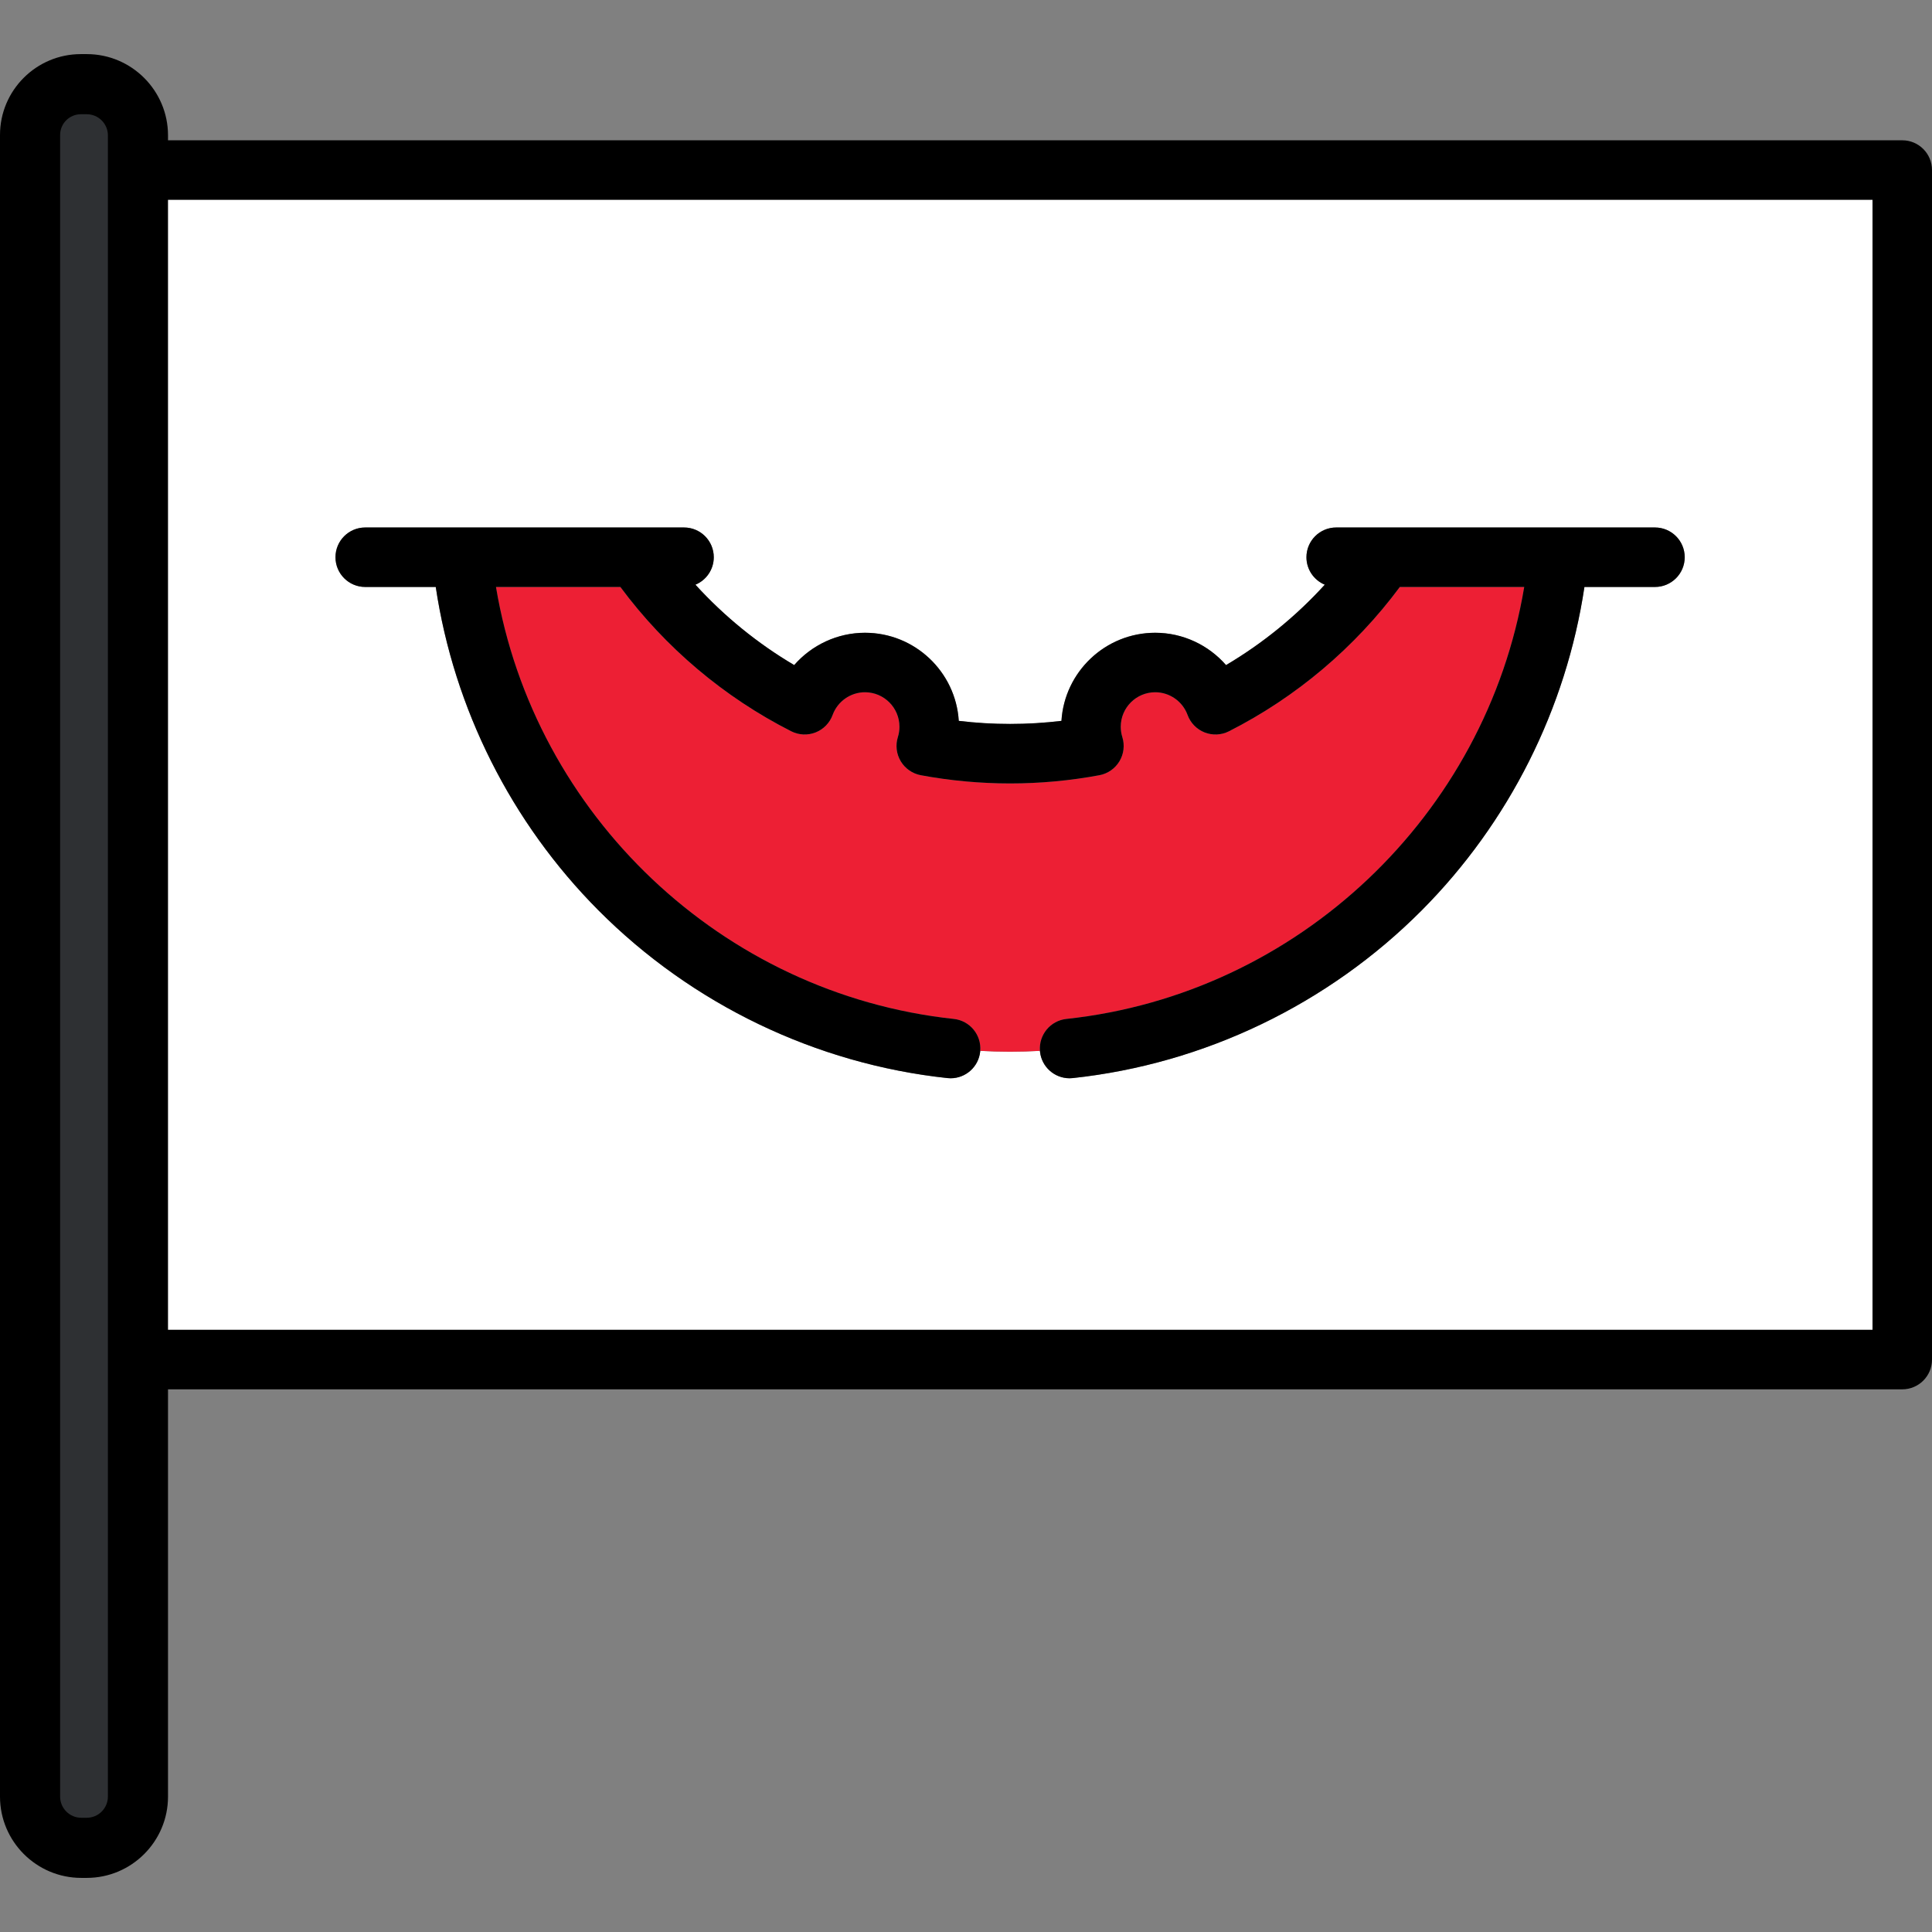 <?xml version="1.0" encoding="iso-8859-1"?>
<!-- Uploaded to: SVG Repo, www.svgrepo.com, Generator: SVG Repo Mixer Tools -->
<svg height="800px" width="800px" version="1.1" id="Layer_1" xmlns="http://www.w3.org/2000/svg" xmlns:xlink="http://www.w3.org/1999/xlink" 
	 viewBox="0 0 511.999 511.999" xml:space="preserve">
<rect x="0" y="0" width="511.999" height="511.999" fill="#808080" stroke="none"/>
<path style="fill:#FFFFFF;" d="M39.132,352.422h457.106V52.94H39.132V352.422z M96.786,139.79h25.628c0.014,0,0.027,0,0.04,0h45.898
	c0.003,0,0.005,0,0.008,0h12.909c4.353,0,7.881,3.528,7.881,7.882c0,3.281-2.007,6.091-4.859,7.278
	c7.606,8.352,16.441,15.555,26.167,21.303c4.646-5.322,11.454-8.565,18.762-8.565c13.21,0,24.05,10.339,24.855,23.349
	c9.018,1.086,18.193,1.086,27.211,0c0.805-13.01,11.646-23.349,24.855-23.349c7.308,0,14.116,3.243,18.762,8.565
	c9.727-5.748,18.563-12.95,26.167-21.303c-2.852-1.187-4.859-3.997-4.859-7.278c0-4.354,3.529-7.882,7.881-7.882h58.795
	c0.027,0,0.054,0,0.081,0h25.608c4.352,0,7.881,3.528,7.881,7.882c0,4.353-3.529,7.88-7.881,7.88h-18.697
	c-4.829,32.235-19.97,62.434-43.103,85.685c-24.81,24.936-57.659,40.728-92.497,44.467c-0.286,0.03-0.569,0.047-0.851,0.047
	c-3.976,0-7.392-3-7.827-7.042c-0.007-0.072-0.006-0.146-0.013-0.218c-2.621,0.139-5.258,0.218-7.915,0.218
	s-5.293-0.079-7.915-0.218c-0.005,0.072-0.004,0.146-0.013,0.218c-0.433,4.042-3.851,7.042-7.827,7.042
	c-0.281,0-0.565-0.017-0.851-0.047c-34.837-3.74-67.686-19.532-92.497-44.468c-23.131-23.25-38.273-53.45-43.103-85.685H96.786
	c-4.353,0-7.881-3.527-7.881-7.88C88.905,143.318,92.434,139.79,96.786,139.79z"/>
<path d="M504.119,37.178H31.25c-4.352,0-7.881,3.528-7.881,7.882v315.244c0,4.353,3.529,7.882,7.881,7.882h472.868
	c4.353,0,7.881-3.529,7.881-7.882V45.06C512,40.706,508.471,37.178,504.119,37.178z M496.237,352.422H39.132V52.94h457.106
	L496.237,352.422L496.237,352.422z"/>
<path style="fill:#ED1F34;" d="M282.606,270.032c61.493-6.601,111.229-54.108,121.326-114.48h-32.969
	c-11.893,16.043-27.47,29.215-45.278,38.243c-2.01,1.02-4.361,1.129-6.456,0.302c-2.097-0.826-3.739-2.512-4.511-4.629
	c-1.313-3.598-4.758-6.014-8.572-6.014c-5.04,0-9.141,4.099-9.141,9.141c0,0.934,0.14,1.855,0.417,2.741
	c0.673,2.15,0.394,4.487-0.768,6.417c-1.162,1.931-3.095,3.274-5.311,3.686c-7.768,1.447-15.729,2.181-23.659,2.181
	c-7.931,0-15.891-0.733-23.659-2.181c-2.216-0.412-4.149-1.754-5.311-3.686c-1.161-1.93-1.441-4.267-0.768-6.417
	c0.277-0.886,0.417-1.807,0.417-2.741c0-5.041-4.1-9.141-9.141-9.141c-3.814,0-7.259,2.417-8.572,6.014
	c-0.773,2.117-2.414,3.803-4.511,4.629c-2.095,0.826-4.444,0.718-6.455-0.302c-17.808-9.028-33.385-22.2-45.278-38.243h-32.969
	c10.096,60.372,59.833,107.88,121.326,114.48c4.254,0.458,7.345,4.219,7.008,8.46c2.622,0.139,5.258,0.218,7.915,0.218
	s5.293-0.079,7.915-0.218C275.262,274.251,278.352,270.49,282.606,270.032z"/>
<path d="M96.786,155.552h18.696c4.829,32.235,19.97,62.434,43.103,85.685c24.81,24.936,57.66,40.728,92.497,44.467
	c0.286,0.03,0.569,0.047,0.851,0.047c3.975,0,7.392-3,7.827-7.042c0.007-0.072,0.006-0.146,0.013-0.218
	c0.338-4.24-2.752-8.002-7.008-8.46c-61.493-6.601-111.229-54.108-121.326-114.48h32.969c11.893,16.043,27.47,29.215,45.278,38.243
	c2.011,1.02,4.36,1.129,6.455,0.302c2.097-0.826,3.739-2.512,4.511-4.629c1.313-3.598,4.758-6.014,8.572-6.014
	c5.04,0,9.141,4.099,9.141,9.141c0,0.934-0.14,1.855-0.417,2.741c-0.673,2.15-0.394,4.487,0.768,6.417
	c1.162,1.931,3.095,3.274,5.311,3.686c7.768,1.447,15.729,2.181,23.659,2.181c7.931,0,15.891-0.733,23.659-2.181
	c2.216-0.412,4.149-1.754,5.311-3.686c1.162-1.93,1.441-4.267,0.768-6.417c-0.277-0.886-0.417-1.807-0.417-2.741
	c0-5.041,4.1-9.141,9.141-9.141c3.815,0,7.259,2.417,8.572,6.014c0.773,2.117,2.414,3.803,4.511,4.629
	c2.096,0.826,4.447,0.718,6.456-0.302c17.807-9.028,33.384-22.2,45.278-38.243h32.969c-10.096,60.372-59.833,107.88-121.326,114.48
	c-4.254,0.458-7.345,4.219-7.008,8.46c0.005,0.072,0.004,0.146,0.013,0.218c0.433,4.042,3.851,7.042,7.827,7.042
	c0.281,0,0.565-0.017,0.851-0.047c34.837-3.74,67.687-19.532,92.497-44.468c23.131-23.25,38.273-53.45,43.103-85.685h18.697
	c4.352,0,7.881-3.527,7.881-7.88c0-4.354-3.529-7.882-7.881-7.882h-25.609c-0.027,0-0.054,0-0.081,0h-58.795
	c-4.353,0-7.881,3.528-7.881,7.882c0,3.281,2.007,6.091,4.859,7.278c-7.606,8.352-16.441,15.555-26.167,21.303
	c-4.646-5.322-11.454-8.565-18.762-8.565c-13.21,0-24.05,10.339-24.855,23.349c-9.018,1.086-18.193,1.086-27.211,0
	c-0.805-13.01-11.646-23.349-24.855-23.349c-7.308,0-14.116,3.243-18.762,8.565c-9.727-5.748-18.562-12.95-26.167-21.303
	c2.852-1.187,4.859-3.997,4.859-7.278c0-4.354-3.529-7.882-7.881-7.882h-12.909c-0.002,0-0.005,0-0.008,0H122.46
	c-0.014,0-0.027,0-0.04,0H96.786c-4.353,0-7.881,3.528-7.881,7.882C88.905,152.024,92.434,155.552,96.786,155.552z"/>
<path style="fill:#2E3033;" d="M21.536,488.099c-6.603,0-11.976-5.373-11.976-11.976V35.765c0-6.542,5.323-11.865,11.865-11.865
	h1.565c6.604,0,11.976,5.373,11.976,11.976v440.247c0,6.604-5.373,11.976-11.976,11.976h-1.454V488.099z"/>
<path d="M22.99,14.34h-1.565C9.611,14.34,0,23.951,0,35.765v440.358c0,11.876,9.661,21.536,21.536,21.536h1.453
	c11.876,0,21.536-9.661,21.536-21.536V35.876C44.526,24.001,34.865,14.34,22.99,14.34z M28.592,476.123
	c0,3.089-2.513,5.602-5.602,5.602h-1.453c-3.089,0-5.602-2.513-5.602-5.602V35.765c0-3.028,2.463-5.492,5.492-5.492h1.565
	c3.089,0,5.602,2.513,5.602,5.602v440.248H28.592z"/>
</svg>